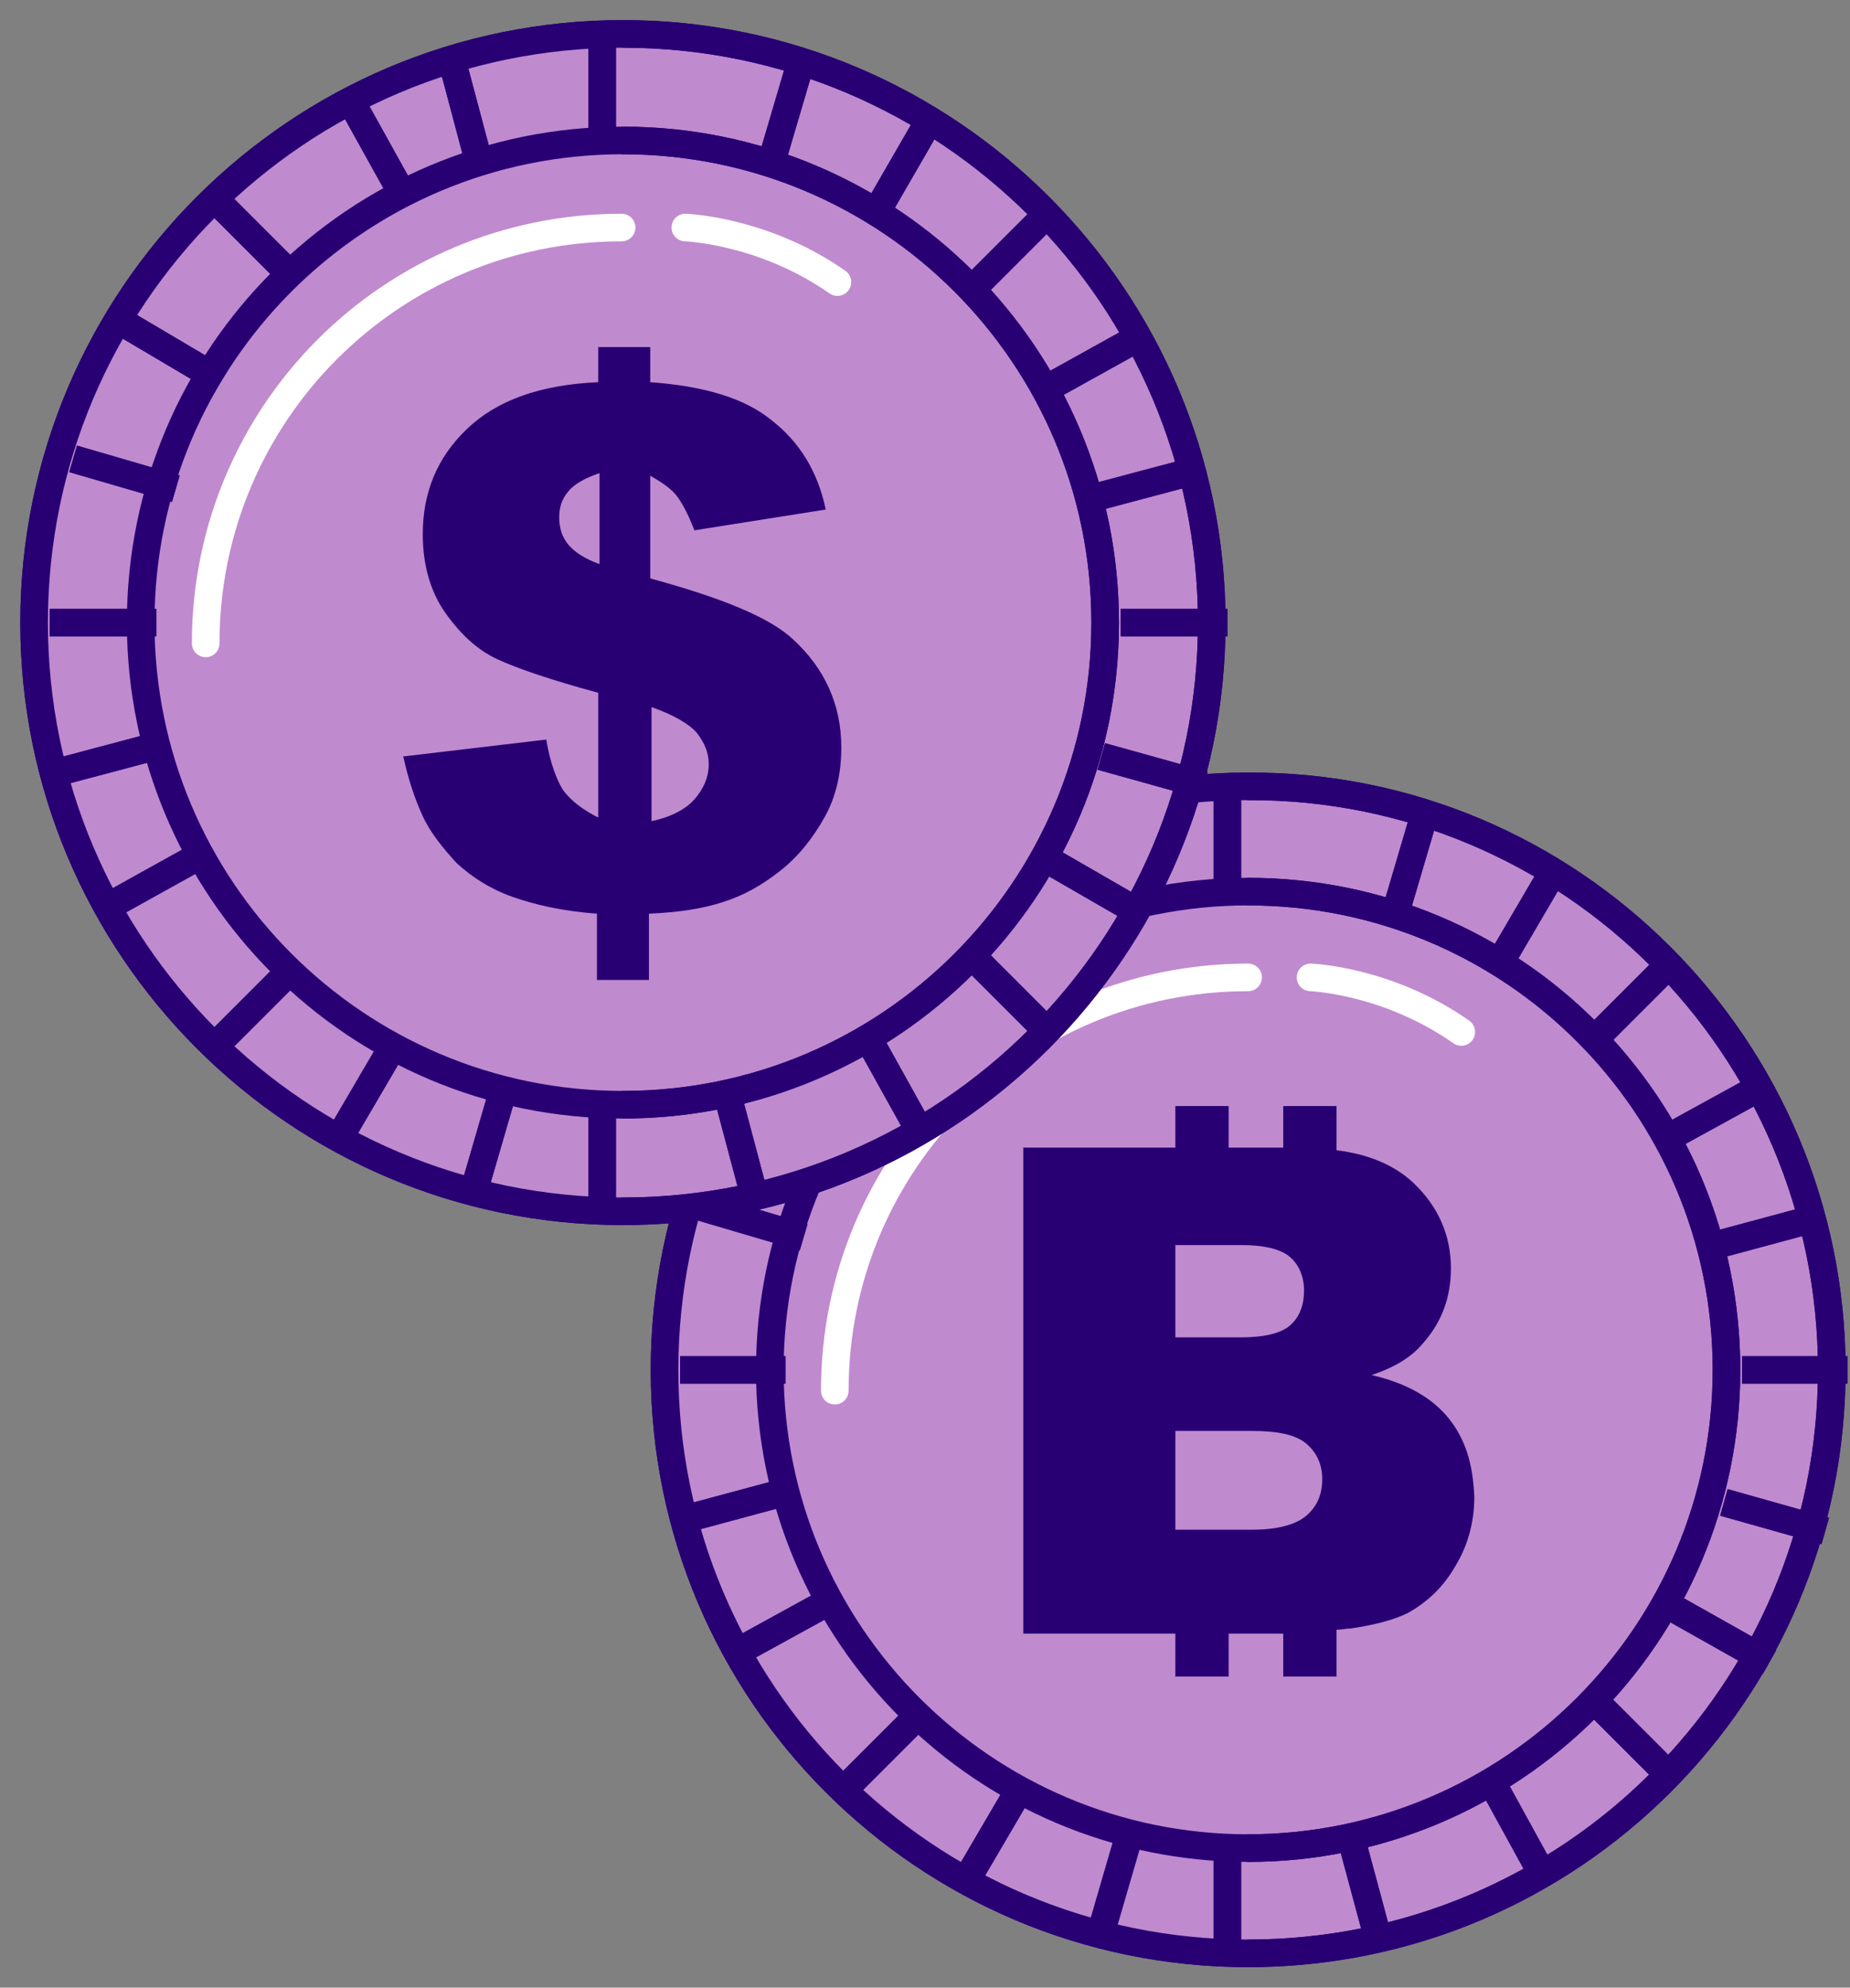 <svg width="67" height="72" viewBox="0 0 67 72" fill="none" xmlns="http://www.w3.org/2000/svg">
<rect x="0" y="0" width="67" height="72" fill="#808080" stroke="none"/>
<path d="M66.34 49.621C66.34 61.295 56.878 70.757 45.203 70.757C33.529 70.757 24.067 61.295 24.067 49.621C24.067 37.946 33.529 28.484 45.203 28.484C56.878 28.437 66.34 37.946 66.34 49.621Z" fill="#C08ACF" stroke="#280074" stroke-miterlimit="10"/>
<path d="M62.527 49.621C62.527 59.177 54.759 66.944 45.203 66.944C35.647 66.944 27.88 59.177 27.88 49.621C27.88 40.064 35.647 32.297 45.203 32.297C54.759 32.297 62.527 40.017 62.527 49.621Z" fill="#C08ACF" stroke="#280074" stroke-miterlimit="10"/>
<path d="M45.156 28.437C33.482 28.484 24.067 37.946 24.067 49.621C24.067 61.295 33.529 70.757 45.156 70.757V28.437Z" fill="#C08ACF"/>
<path d="M66.34 49.621C66.34 61.295 56.878 70.757 45.203 70.757C33.529 70.757 24.067 61.295 24.067 49.621C24.067 37.946 33.529 28.484 45.203 28.484C56.878 28.437 66.34 37.946 66.34 49.621Z" stroke="#280074" stroke-miterlimit="10"/>
<path d="M62.527 49.621C62.527 59.177 54.759 66.944 45.203 66.944C35.647 66.944 27.88 59.177 27.88 49.621C27.88 40.064 35.647 32.297 45.203 32.297C54.759 32.297 62.527 40.017 62.527 49.621Z" stroke="#280074" stroke-miterlimit="10"/>
<path d="M44.45 28.437V32.297" stroke="#280074" stroke-miterlimit="10"/>
<path d="M44.45 66.944V70.757" stroke="#280074" stroke-miterlimit="10"/>
<path d="M44.45 28.437V32.297" stroke="#280074" stroke-miterlimit="10"/>
<path d="M44.45 66.944V70.757" stroke="#280074" stroke-miterlimit="10"/>
<path d="M66.905 49.621H63.092" stroke="#280074" stroke-miterlimit="10"/>
<path d="M28.445 49.621H24.632" stroke="#280074" stroke-miterlimit="10"/>
<path d="M66.905 49.621H63.092" stroke="#280074" stroke-miterlimit="10"/>
<path d="M28.445 49.621H24.632" stroke="#280074" stroke-miterlimit="10"/>
<path d="M60.738 34.651L58.008 37.381" stroke="#280074" stroke-miterlimit="10"/>
<path d="M33.529 61.86L30.798 64.59" stroke="#280074" stroke-miterlimit="10"/>
<path d="M60.738 34.651L58.008 37.381" stroke="#280074" stroke-miterlimit="10"/>
<path d="M33.529 61.86L30.798 64.59" stroke="#280074" stroke-miterlimit="10"/>
<path d="M60.738 64.59L58.008 61.86" stroke="#280074" stroke-miterlimit="10"/>
<path d="M33.529 37.381L30.798 34.651" stroke="#280074" stroke-miterlimit="10"/>
<path d="M60.738 64.59L58.008 61.86" stroke="#280074" stroke-miterlimit="10"/>
<path d="M33.529 37.381L30.798 34.651" stroke="#280074" stroke-miterlimit="10"/>
<path d="M56.407 31.309L54.477 34.604" stroke="#280074" stroke-miterlimit="10"/>
<path d="M37.059 64.59L35.129 67.885" stroke="#280074" stroke-miterlimit="10"/>
<path d="M56.407 31.309L54.477 34.604" stroke="#280074" stroke-miterlimit="10"/>
<path d="M37.059 64.59L35.129 67.885" stroke="#280074" stroke-miterlimit="10"/>
<path d="M64.08 60.212L60.738 58.329" stroke="#280074" stroke-miterlimit="10"/>
<path d="M30.798 40.912L27.456 38.982" stroke="#280074" stroke-miterlimit="10"/>
<path d="M64.08 60.212L60.738 58.329" stroke="#280074" stroke-miterlimit="10"/>
<path d="M30.798 40.912L27.456 38.982" stroke="#280074" stroke-miterlimit="10"/>
<path d="M65.633 44.16L61.962 45.148" stroke="#280074" stroke-miterlimit="10"/>
<path d="M28.445 54.045L24.773 55.034" stroke="#280074" stroke-miterlimit="10"/>
<path d="M65.633 44.16L61.962 45.148" stroke="#280074" stroke-miterlimit="10"/>
<path d="M28.445 54.045L24.773 55.034" stroke="#280074" stroke-miterlimit="10"/>
<path d="M49.864 70.051L48.875 66.379" stroke="#280074" stroke-miterlimit="10"/>
<path d="M39.978 32.862L39.036 29.143" stroke="#280074" stroke-miterlimit="10"/>
<path d="M49.864 70.051L48.875 66.379" stroke="#280074" stroke-miterlimit="10"/>
<path d="M39.978 32.862L39.036 29.143" stroke="#280074" stroke-miterlimit="10"/>
<path d="M51.653 29.284L50.57 32.956" stroke="#280074" stroke-miterlimit="10"/>
<path d="M40.967 66.238L39.884 69.957" stroke="#280074" stroke-miterlimit="10"/>
<path d="M51.653 29.284L50.57 32.956" stroke="#280074" stroke-miterlimit="10"/>
<path d="M40.967 66.238L39.884 69.957" stroke="#280074" stroke-miterlimit="10"/>
<path d="M66.104 55.458L62.433 54.422" stroke="#280074" stroke-miterlimit="10"/>
<path d="M29.104 44.819L25.432 43.736" stroke="#280074" stroke-miterlimit="10"/>
<path d="M66.104 55.458L62.433 54.422" stroke="#280074" stroke-miterlimit="10"/>
<path d="M29.104 44.819L25.432 43.736" stroke="#280074" stroke-miterlimit="10"/>
<path d="M63.704 39.405L60.361 41.241" stroke="#280074" stroke-miterlimit="10"/>
<path d="M30.045 58L26.703 59.836" stroke="#280074" stroke-miterlimit="10"/>
<path d="M63.704 39.405L60.361 41.241" stroke="#280074" stroke-miterlimit="10"/>
<path d="M30.045 58L26.703 59.836" stroke="#280074" stroke-miterlimit="10"/>
<path d="M55.983 68.121L54.148 64.779" stroke="#280074" stroke-miterlimit="10"/>
<path d="M37.389 34.463L35.553 31.073" stroke="#280074" stroke-miterlimit="10"/>
<path d="M55.983 68.121L54.148 64.779" stroke="#280074" stroke-miterlimit="10"/>
<path d="M37.389 34.463L35.553 31.073" stroke="#280074" stroke-miterlimit="10"/>
<path d="M30.233 50.374C30.233 42.089 36.918 35.404 45.203 35.404" stroke="white" stroke-miterlimit="10" stroke-linecap="round" stroke-linejoin="round"/>
<path d="M47.463 35.404C47.463 35.404 50.24 35.498 52.923 37.381" stroke="white" stroke-miterlimit="10" stroke-linecap="round" stroke-linejoin="round"/>
<path d="M52.453 51.362C51.841 50.609 50.899 50.091 49.675 49.809C50.523 49.526 51.135 49.15 51.558 48.632C52.217 47.879 52.547 46.984 52.547 45.949C52.547 44.725 52.076 43.689 51.182 42.842C50.476 42.183 49.534 41.806 48.404 41.665V40.065H46.474V41.571H44.497V40.065H42.567V41.571H37.059V59.177H42.567V60.73H44.497V59.177H46.474V60.73H48.404V59.035C48.593 59.035 48.734 58.989 48.922 58.989C49.864 58.847 50.523 58.659 50.993 58.424C51.747 58 52.312 57.435 52.735 56.682C53.159 55.976 53.394 55.128 53.394 54.234C53.347 53.01 53.065 52.116 52.453 51.362ZM42.567 45.101H44.968C45.768 45.101 46.38 45.243 46.71 45.525C47.039 45.808 47.227 46.231 47.227 46.749C47.227 47.314 47.039 47.738 46.71 48.02C46.38 48.303 45.768 48.444 44.921 48.444H42.567V45.101ZM42.567 55.364V51.833H45.344C46.286 51.833 46.945 51.974 47.322 52.304C47.698 52.633 47.886 53.057 47.886 53.575C47.886 54.14 47.698 54.563 47.322 54.893C46.945 55.222 46.286 55.411 45.344 55.411H42.567V55.364Z" fill="#280074"/>
<path d="M43.885 22.553C43.885 34.321 34.329 43.877 22.56 43.877C10.791 43.877 1.235 34.321 1.235 22.553C1.235 10.784 10.791 1.228 22.56 1.228C34.329 1.228 43.885 10.784 43.885 22.553Z" fill="#C08ACF" stroke="#280074" stroke-miterlimit="10"/>
<path d="M40.025 22.553C40.025 32.203 32.211 40.017 22.56 40.017C12.91 40.017 5.095 32.203 5.095 22.553C5.095 12.902 12.91 5.088 22.56 5.088C32.211 5.088 40.025 12.902 40.025 22.553Z" fill="#C08ACF" stroke="#280074" stroke-miterlimit="10"/>
<path d="M22.513 1.228C10.744 1.275 1.235 10.784 1.235 22.553C1.235 34.321 10.744 43.831 22.513 43.877V1.228Z" fill="#C08ACF"/>
<path d="M43.885 22.553C43.885 34.321 34.329 43.877 22.56 43.877C10.791 43.877 1.235 34.321 1.235 22.553C1.235 10.784 10.791 1.228 22.56 1.228C34.329 1.228 43.885 10.784 43.885 22.553Z" stroke="#280074" stroke-miterlimit="10"/>
<path d="M40.025 22.553C40.025 32.203 32.211 40.017 22.56 40.017C12.91 40.017 5.095 32.203 5.095 22.553C5.095 12.902 12.91 5.088 22.56 5.088C32.211 5.088 40.025 12.902 40.025 22.553Z" stroke="#280074" stroke-miterlimit="10"/>
<path d="M21.807 1.228V5.088" stroke="#280074" stroke-miterlimit="10"/>
<path d="M21.807 40.017V43.878" stroke="#280074" stroke-miterlimit="10"/>
<path d="M21.807 1.228V5.088" stroke="#280074" stroke-miterlimit="10"/>
<path d="M21.807 40.017V43.878" stroke="#280074" stroke-miterlimit="10"/>
<path d="M44.45 22.553H40.59" stroke="#280074" stroke-miterlimit="10"/>
<path d="M5.66 22.553H1.8" stroke="#280074" stroke-miterlimit="10"/>
<path d="M44.45 22.553H40.59" stroke="#280074" stroke-miterlimit="10"/>
<path d="M5.66 22.553H1.8" stroke="#280074" stroke-miterlimit="10"/>
<path d="M38.189 7.489L35.459 10.219" stroke="#280074" stroke-miterlimit="10"/>
<path d="M10.792 34.886L8.061 37.617" stroke="#280074" stroke-miterlimit="10"/>
<path d="M38.189 7.489L35.459 10.219" stroke="#280074" stroke-miterlimit="10"/>
<path d="M10.792 34.886L8.061 37.617" stroke="#280074" stroke-miterlimit="10"/>
<path d="M38.189 37.617L35.459 34.886" stroke="#280074" stroke-miterlimit="10"/>
<path d="M10.792 10.219L8.061 7.489" stroke="#280074" stroke-miterlimit="10"/>
<path d="M38.189 37.617L35.459 34.886" stroke="#280074" stroke-miterlimit="10"/>
<path d="M10.792 10.219L8.061 7.489" stroke="#280074" stroke-miterlimit="10"/>
<path d="M33.811 4.099L31.881 7.442" stroke="#280074" stroke-miterlimit="10"/>
<path d="M14.369 37.664L12.439 40.959" stroke="#280074" stroke-miterlimit="10"/>
<path d="M33.811 4.099L31.881 7.442" stroke="#280074" stroke-miterlimit="10"/>
<path d="M14.369 37.664L12.439 40.959" stroke="#280074" stroke-miterlimit="10"/>
<path d="M41.578 33.239L38.236 31.309" stroke="#280074" stroke-miterlimit="10"/>
<path d="M8.014 13.797L4.672 11.82" stroke="#280074" stroke-miterlimit="10"/>
<path d="M41.578 33.239L38.236 31.309" stroke="#280074" stroke-miterlimit="10"/>
<path d="M8.014 13.797L4.672 11.82" stroke="#280074" stroke-miterlimit="10"/>
<path d="M43.132 17.092L39.413 18.081" stroke="#280074" stroke-miterlimit="10"/>
<path d="M5.66 27.025L1.941 28.013" stroke="#280074" stroke-miterlimit="10"/>
<path d="M43.132 17.092L39.413 18.081" stroke="#280074" stroke-miterlimit="10"/>
<path d="M5.66 27.025L1.941 28.013" stroke="#280074" stroke-miterlimit="10"/>
<path d="M27.268 43.124L26.279 39.406" stroke="#280074" stroke-miterlimit="10"/>
<path d="M17.288 5.653L16.299 1.934" stroke="#280074" stroke-miterlimit="10"/>
<path d="M27.268 43.124L26.279 39.406" stroke="#280074" stroke-miterlimit="10"/>
<path d="M17.288 5.653L16.299 1.934" stroke="#280074" stroke-miterlimit="10"/>
<path d="M29.056 2.075L27.974 5.747" stroke="#280074" stroke-miterlimit="10"/>
<path d="M18.276 39.311L17.194 43.03" stroke="#280074" stroke-miterlimit="10"/>
<path d="M29.056 2.075L27.974 5.747" stroke="#280074" stroke-miterlimit="10"/>
<path d="M18.276 39.311L17.194 43.03" stroke="#280074" stroke-miterlimit="10"/>
<path d="M43.603 28.437L39.884 27.401" stroke="#280074" stroke-miterlimit="10"/>
<path d="M6.367 17.704L2.648 16.621" stroke="#280074" stroke-miterlimit="10"/>
<path d="M43.603 28.437L39.884 27.401" stroke="#280074" stroke-miterlimit="10"/>
<path d="M6.367 17.704L2.648 16.621" stroke="#280074" stroke-miterlimit="10"/>
<path d="M41.202 12.243L37.812 14.126" stroke="#280074" stroke-miterlimit="10"/>
<path d="M7.261 30.979L3.872 32.862" stroke="#280074" stroke-miterlimit="10"/>
<path d="M41.202 12.243L37.812 14.126" stroke="#280074" stroke-miterlimit="10"/>
<path d="M7.261 30.979L3.872 32.862" stroke="#280074" stroke-miterlimit="10"/>
<path d="M33.434 41.194L31.551 37.805" stroke="#280074" stroke-miterlimit="10"/>
<path d="M14.699 7.254L12.816 3.864" stroke="#280074" stroke-miterlimit="10"/>
<path d="M33.434 41.194L31.551 37.805" stroke="#280074" stroke-miterlimit="10"/>
<path d="M14.699 7.254L12.816 3.864" stroke="#280074" stroke-miterlimit="10"/>
<path d="M7.449 23.306C7.449 14.974 14.181 8.242 22.513 8.242" stroke="white" stroke-miterlimit="10" stroke-linecap="round" stroke-linejoin="round"/>
<path d="M24.82 8.242C24.82 8.242 27.644 8.336 30.328 10.219" stroke="white" stroke-miterlimit="10" stroke-linecap="round" stroke-linejoin="round"/>
<path d="M29.904 18.457L25.149 19.21C24.914 18.598 24.678 18.175 24.49 17.939C24.302 17.704 23.972 17.469 23.549 17.233V20.952C26.138 21.658 27.88 22.364 28.727 23.165C29.857 24.2 30.469 25.518 30.469 27.072C30.469 28.013 30.28 28.861 29.857 29.614C29.433 30.367 28.915 31.026 28.256 31.544C27.597 32.062 26.938 32.438 26.185 32.674C25.479 32.909 24.584 33.05 23.502 33.097V35.498H21.619V33.097C20.348 33.003 19.359 32.768 18.559 32.486C17.759 32.203 17.099 31.779 16.535 31.262C16.064 30.744 15.593 30.179 15.311 29.567C15.028 28.955 14.793 28.249 14.604 27.401L19.783 26.789C19.924 27.637 20.159 28.249 20.395 28.625C20.677 29.002 21.101 29.331 21.666 29.614V25.095C19.924 24.624 18.7 24.2 17.994 23.871C17.288 23.541 16.676 22.976 16.111 22.176C15.593 21.423 15.311 20.481 15.311 19.352C15.311 17.845 15.828 16.574 16.911 15.539C17.994 14.503 19.547 13.938 21.666 13.844V12.573H23.549V13.844C25.479 13.985 26.938 14.409 27.927 15.209C28.962 16.009 29.621 17.092 29.904 18.457ZM21.713 17.139C21.148 17.327 20.771 17.563 20.583 17.798C20.348 18.081 20.253 18.363 20.253 18.74C20.253 19.116 20.348 19.446 20.583 19.728C20.818 20.011 21.195 20.246 21.713 20.434V17.139ZM23.549 29.755C24.255 29.614 24.82 29.331 25.149 28.955C25.479 28.578 25.667 28.155 25.667 27.684C25.667 27.26 25.526 26.931 25.243 26.554C24.961 26.224 24.396 25.895 23.596 25.613V29.755H23.549Z" fill="#280074"/>
</svg>
